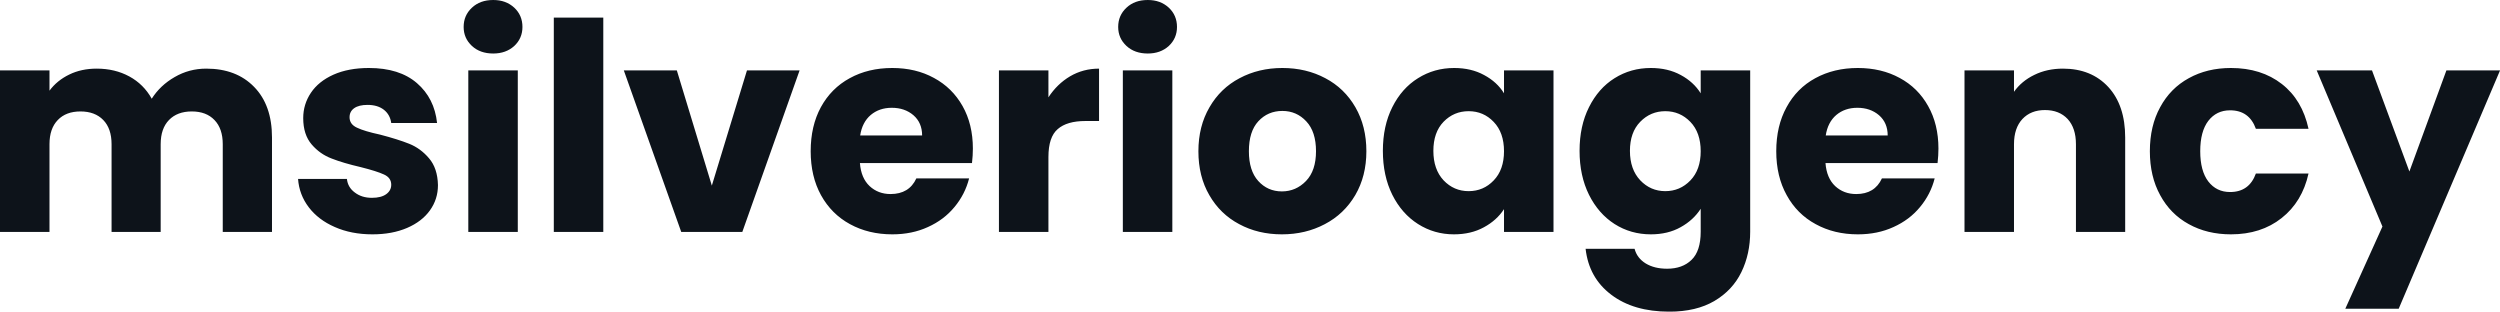 <svg fill="#0D131A" viewBox="0 0 198.536 24.748" height="100%" width="100%" xmlns="http://www.w3.org/2000/svg"><path preserveAspectRatio="none" d="M16.38 5.45Q18.77 5.45 20.18 6.90Q21.60 8.35 21.60 10.92L21.60 10.92L21.60 18.42L17.69 18.42L17.69 11.45Q17.69 10.21 17.03 9.53Q16.38 8.85 15.23 8.85L15.23 8.85Q14.08 8.85 13.42 9.53Q12.76 10.21 12.76 11.45L12.76 11.45L12.76 18.42L8.86 18.42L8.86 11.45Q8.86 10.21 8.20 9.53Q7.54 8.85 6.39 8.85L6.39 8.85Q5.24 8.85 4.59 9.53Q3.93 10.21 3.93 11.45L3.93 11.45L3.93 18.42L0 18.42L0 5.59L3.93 5.59L3.93 7.20Q4.53 6.39 5.50 5.92Q6.46 5.45 7.68 5.45L7.68 5.45Q9.13 5.45 10.27 6.07Q11.41 6.69 12.05 7.84L12.05 7.84Q12.72 6.78 13.87 6.12Q15.02 5.45 16.38 5.45L16.38 5.45ZM29.58 18.61Q27.90 18.61 26.59 18.03Q25.28 17.46 24.52 16.46Q23.76 15.46 23.67 14.21L23.67 14.21L27.55 14.21Q27.62 14.88 28.18 15.29Q28.73 15.71 29.53 15.71L29.53 15.71Q30.27 15.71 30.67 15.42Q31.07 15.13 31.07 14.67L31.07 14.67Q31.07 14.12 30.50 13.86Q29.92 13.59 28.64 13.27L28.64 13.27Q27.26 12.95 26.34 12.59Q25.41 12.24 24.75 11.47Q24.08 10.69 24.08 9.38L24.08 9.38Q24.08 8.28 24.69 7.37Q25.30 6.46 26.48 5.93Q27.67 5.40 29.30 5.40L29.30 5.40Q31.72 5.40 33.11 6.60Q34.50 7.80 34.71 9.77L34.71 9.77L31.07 9.77Q30.98 9.11 30.49 8.72Q29.99 8.33 29.19 8.33L29.19 8.33Q28.50 8.33 28.13 8.59Q27.76 8.85 27.76 9.31L27.76 9.31Q27.76 9.87 28.35 10.14Q28.93 10.42 30.18 10.69L30.18 10.69Q31.60 11.06 32.50 11.42Q33.40 11.78 34.07 12.57Q34.75 13.36 34.78 14.70L34.78 14.70Q34.78 15.82 34.14 16.71Q33.51 17.59 32.33 18.10Q31.14 18.61 29.58 18.61L29.58 18.61ZM39.17 4.25Q38.13 4.25 37.48 3.65Q36.82 3.04 36.82 2.14L36.82 2.14Q36.82 1.22 37.48 0.61Q38.13 0 39.17 0L39.17 0Q40.18 0 40.84 0.61Q41.49 1.22 41.49 2.14L41.49 2.14Q41.49 3.04 40.84 3.65Q40.18 4.25 39.17 4.25L39.17 4.25ZM37.19 5.59L41.12 5.59L41.12 18.42L37.19 18.42L37.19 5.59ZM43.98 1.40L47.91 1.40L47.91 18.42L43.98 18.42L43.98 1.40ZM53.75 5.59L56.53 14.74L59.32 5.59L63.50 5.59L58.95 18.42L54.10 18.42L49.54 5.59L53.75 5.59ZM77.26 11.80Q77.26 12.35 77.19 12.95L77.19 12.95L68.29 12.95Q68.38 14.14 69.06 14.78Q69.74 15.41 70.72 15.41L70.72 15.41Q72.20 15.41 72.77 14.17L72.77 14.17L76.96 14.17Q76.64 15.43 75.80 16.44Q74.96 17.46 73.69 18.03Q72.43 18.61 70.86 18.61L70.86 18.61Q68.98 18.61 67.50 17.80Q66.03 17.00 65.20 15.50Q64.38 14.01 64.38 12.01L64.38 12.01Q64.38 10.00 65.19 8.51Q66.01 7.01 67.48 6.21Q68.95 5.40 70.86 5.40L70.86 5.40Q72.73 5.40 74.17 6.19Q75.62 6.97 76.44 8.42Q77.26 9.87 77.26 11.80L77.26 11.80ZM68.31 10.76L73.23 10.76Q73.23 9.75 72.54 9.15Q71.85 8.56 70.82 8.56L70.82 8.56Q69.83 8.56 69.15 9.13Q68.47 9.71 68.31 10.76L68.31 10.76ZM83.26 7.73Q83.95 6.67 84.98 6.06Q86.02 5.45 87.28 5.45L87.28 5.45L87.28 9.61L86.20 9.61Q84.73 9.61 84.00 10.25Q83.26 10.88 83.26 12.47L83.26 12.47L83.26 18.42L79.33 18.42L79.33 5.59L83.26 5.59L83.26 7.73ZM91.15 4.25Q90.11 4.25 89.46 3.65Q88.80 3.04 88.80 2.14L88.80 2.14Q88.80 1.22 89.46 0.61Q90.11 0 91.15 0L91.15 0Q92.16 0 92.82 0.61Q93.47 1.22 93.47 2.14L93.47 2.14Q93.47 3.04 92.82 3.65Q92.16 4.25 91.15 4.25L91.15 4.25ZM89.17 5.59L93.10 5.59L93.10 18.42L89.17 18.42L89.17 5.59ZM101.80 18.61Q99.91 18.61 98.41 17.80Q96.90 17.00 96.04 15.50Q95.17 14.01 95.17 12.01L95.17 12.01Q95.17 10.03 96.05 8.52Q96.92 7.01 98.44 6.21Q99.96 5.40 101.84 5.40L101.84 5.40Q103.73 5.40 105.25 6.21Q106.77 7.01 107.64 8.52Q108.51 10.03 108.51 12.01L108.51 12.01Q108.51 13.98 107.63 15.49Q106.74 17.00 105.21 17.80Q103.68 18.61 101.80 18.61L101.80 18.61ZM101.80 15.20Q102.92 15.20 103.72 14.37Q104.51 13.55 104.51 12.01L104.51 12.01Q104.51 10.46 103.74 9.64Q102.97 8.81 101.84 8.81L101.84 8.81Q100.69 8.81 99.93 9.63Q99.18 10.44 99.18 12.01L99.18 12.01Q99.18 13.55 99.92 14.37Q100.67 15.20 101.80 15.20L101.80 15.20ZM109.82 11.98Q109.82 10.00 110.57 8.51Q111.32 7.01 112.61 6.21Q113.90 5.40 115.48 5.40L115.48 5.40Q116.84 5.40 117.86 5.96Q118.89 6.51 119.44 7.41L119.44 7.41L119.44 5.59L123.37 5.59L123.37 18.42L119.44 18.42L119.44 16.61Q118.86 17.50 117.84 18.05Q116.82 18.61 115.46 18.61L115.46 18.61Q113.90 18.61 112.61 17.79Q111.32 16.97 110.57 15.47Q109.82 13.96 109.82 11.98L109.82 11.98ZM119.44 12.01Q119.44 10.53 118.62 9.68Q117.81 8.83 116.63 8.83L116.63 8.83Q115.46 8.83 114.64 9.67Q113.83 10.51 113.83 11.98L113.83 11.98Q113.83 13.45 114.64 14.32Q115.46 15.18 116.63 15.18L116.63 15.18Q117.81 15.18 118.62 14.33Q119.44 13.48 119.44 12.01L119.44 12.01ZM131.10 5.40Q132.46 5.40 133.48 5.96Q134.50 6.51 135.06 7.41L135.06 7.41L135.06 5.59L138.99 5.59L138.99 18.40Q138.99 20.17 138.29 21.61Q137.59 23.05 136.15 23.90Q134.71 24.75 132.57 24.75L132.57 24.75Q129.72 24.75 127.95 23.40Q126.18 22.06 125.92 19.76L125.92 19.76L129.81 19.76Q130.00 20.49 130.69 20.92Q131.38 21.34 132.39 21.34L132.39 21.34Q133.61 21.34 134.33 20.64Q135.06 19.94 135.06 18.40L135.06 18.40L135.06 16.58Q134.48 17.48 133.47 18.04Q132.46 18.61 131.10 18.61L131.10 18.61Q129.51 18.61 128.22 17.79Q126.94 16.97 126.19 15.47Q125.44 13.96 125.44 11.98L125.44 11.98Q125.44 10.00 126.19 8.51Q126.94 7.01 128.22 6.21Q129.51 5.40 131.10 5.40L131.10 5.40ZM135.06 12.01Q135.06 10.53 134.24 9.68Q133.42 8.83 132.25 8.83L132.25 8.83Q131.08 8.83 130.26 9.67Q129.44 10.51 129.44 11.98L129.44 11.98Q129.44 13.45 130.26 14.32Q131.08 15.18 132.25 15.18L132.25 15.18Q133.42 15.18 134.24 14.33Q135.06 13.48 135.06 12.01L135.06 12.01ZM153.94 11.80Q153.94 12.35 153.87 12.95L153.87 12.95L144.97 12.95Q145.06 14.14 145.74 14.78Q146.42 15.41 147.41 15.41L147.41 15.41Q148.88 15.41 149.45 14.17L149.45 14.17L153.64 14.17Q153.32 15.43 152.48 16.44Q151.64 17.46 150.37 18.03Q149.11 18.61 147.54 18.61L147.54 18.61Q145.66 18.61 144.19 17.80Q142.71 17.00 141.89 15.50Q141.06 14.01 141.06 12.01L141.06 12.01Q141.06 10.00 141.88 8.51Q142.69 7.01 144.16 6.21Q145.64 5.40 147.54 5.40L147.54 5.40Q149.41 5.40 150.86 6.19Q152.31 6.97 153.12 8.42Q153.94 9.87 153.94 11.80L153.94 11.80ZM144.99 10.76L149.91 10.76Q149.91 9.75 149.22 9.15Q148.53 8.56 147.50 8.56L147.50 8.56Q146.51 8.56 145.83 9.13Q145.15 9.71 144.99 10.76L144.99 10.76ZM163.83 5.45Q166.08 5.45 167.43 6.91Q168.77 8.37 168.77 10.92L168.77 10.92L168.77 18.42L164.86 18.42L164.86 11.45Q164.86 10.17 164.20 9.45Q163.53 8.74 162.40 8.74L162.40 8.74Q161.28 8.74 160.61 9.45Q159.94 10.17 159.94 11.45L159.94 11.45L159.94 18.42L156.01 18.42L156.01 5.59L159.94 5.59L159.94 7.29Q160.54 6.44 161.55 5.95Q162.56 5.45 163.83 5.45L163.83 5.45ZM170.73 12.01Q170.73 10.00 171.55 8.51Q172.36 7.01 173.82 6.21Q175.28 5.40 177.17 5.40L177.17 5.40Q179.58 5.40 181.21 6.67Q182.83 7.93 183.33 10.23L183.33 10.23L179.15 10.23Q178.62 8.76 177.10 8.76L177.10 8.76Q176.02 8.76 175.37 9.60Q174.73 10.44 174.73 12.01L174.73 12.01Q174.73 13.57 175.37 14.41Q176.02 15.25 177.10 15.25L177.10 15.25Q178.62 15.25 179.15 13.78L179.15 13.78L183.33 13.78Q182.83 16.03 181.19 17.32Q179.56 18.61 177.17 18.61L177.17 18.61Q175.28 18.61 173.82 17.80Q172.36 17.00 171.55 15.50Q170.73 14.01 170.73 12.01L170.73 12.01ZM194.28 5.59L198.54 5.59L190.49 24.52L186.25 24.52L189.20 17.99L183.98 5.59L188.37 5.59L191.34 13.62L194.28 5.59Z"></path></svg>